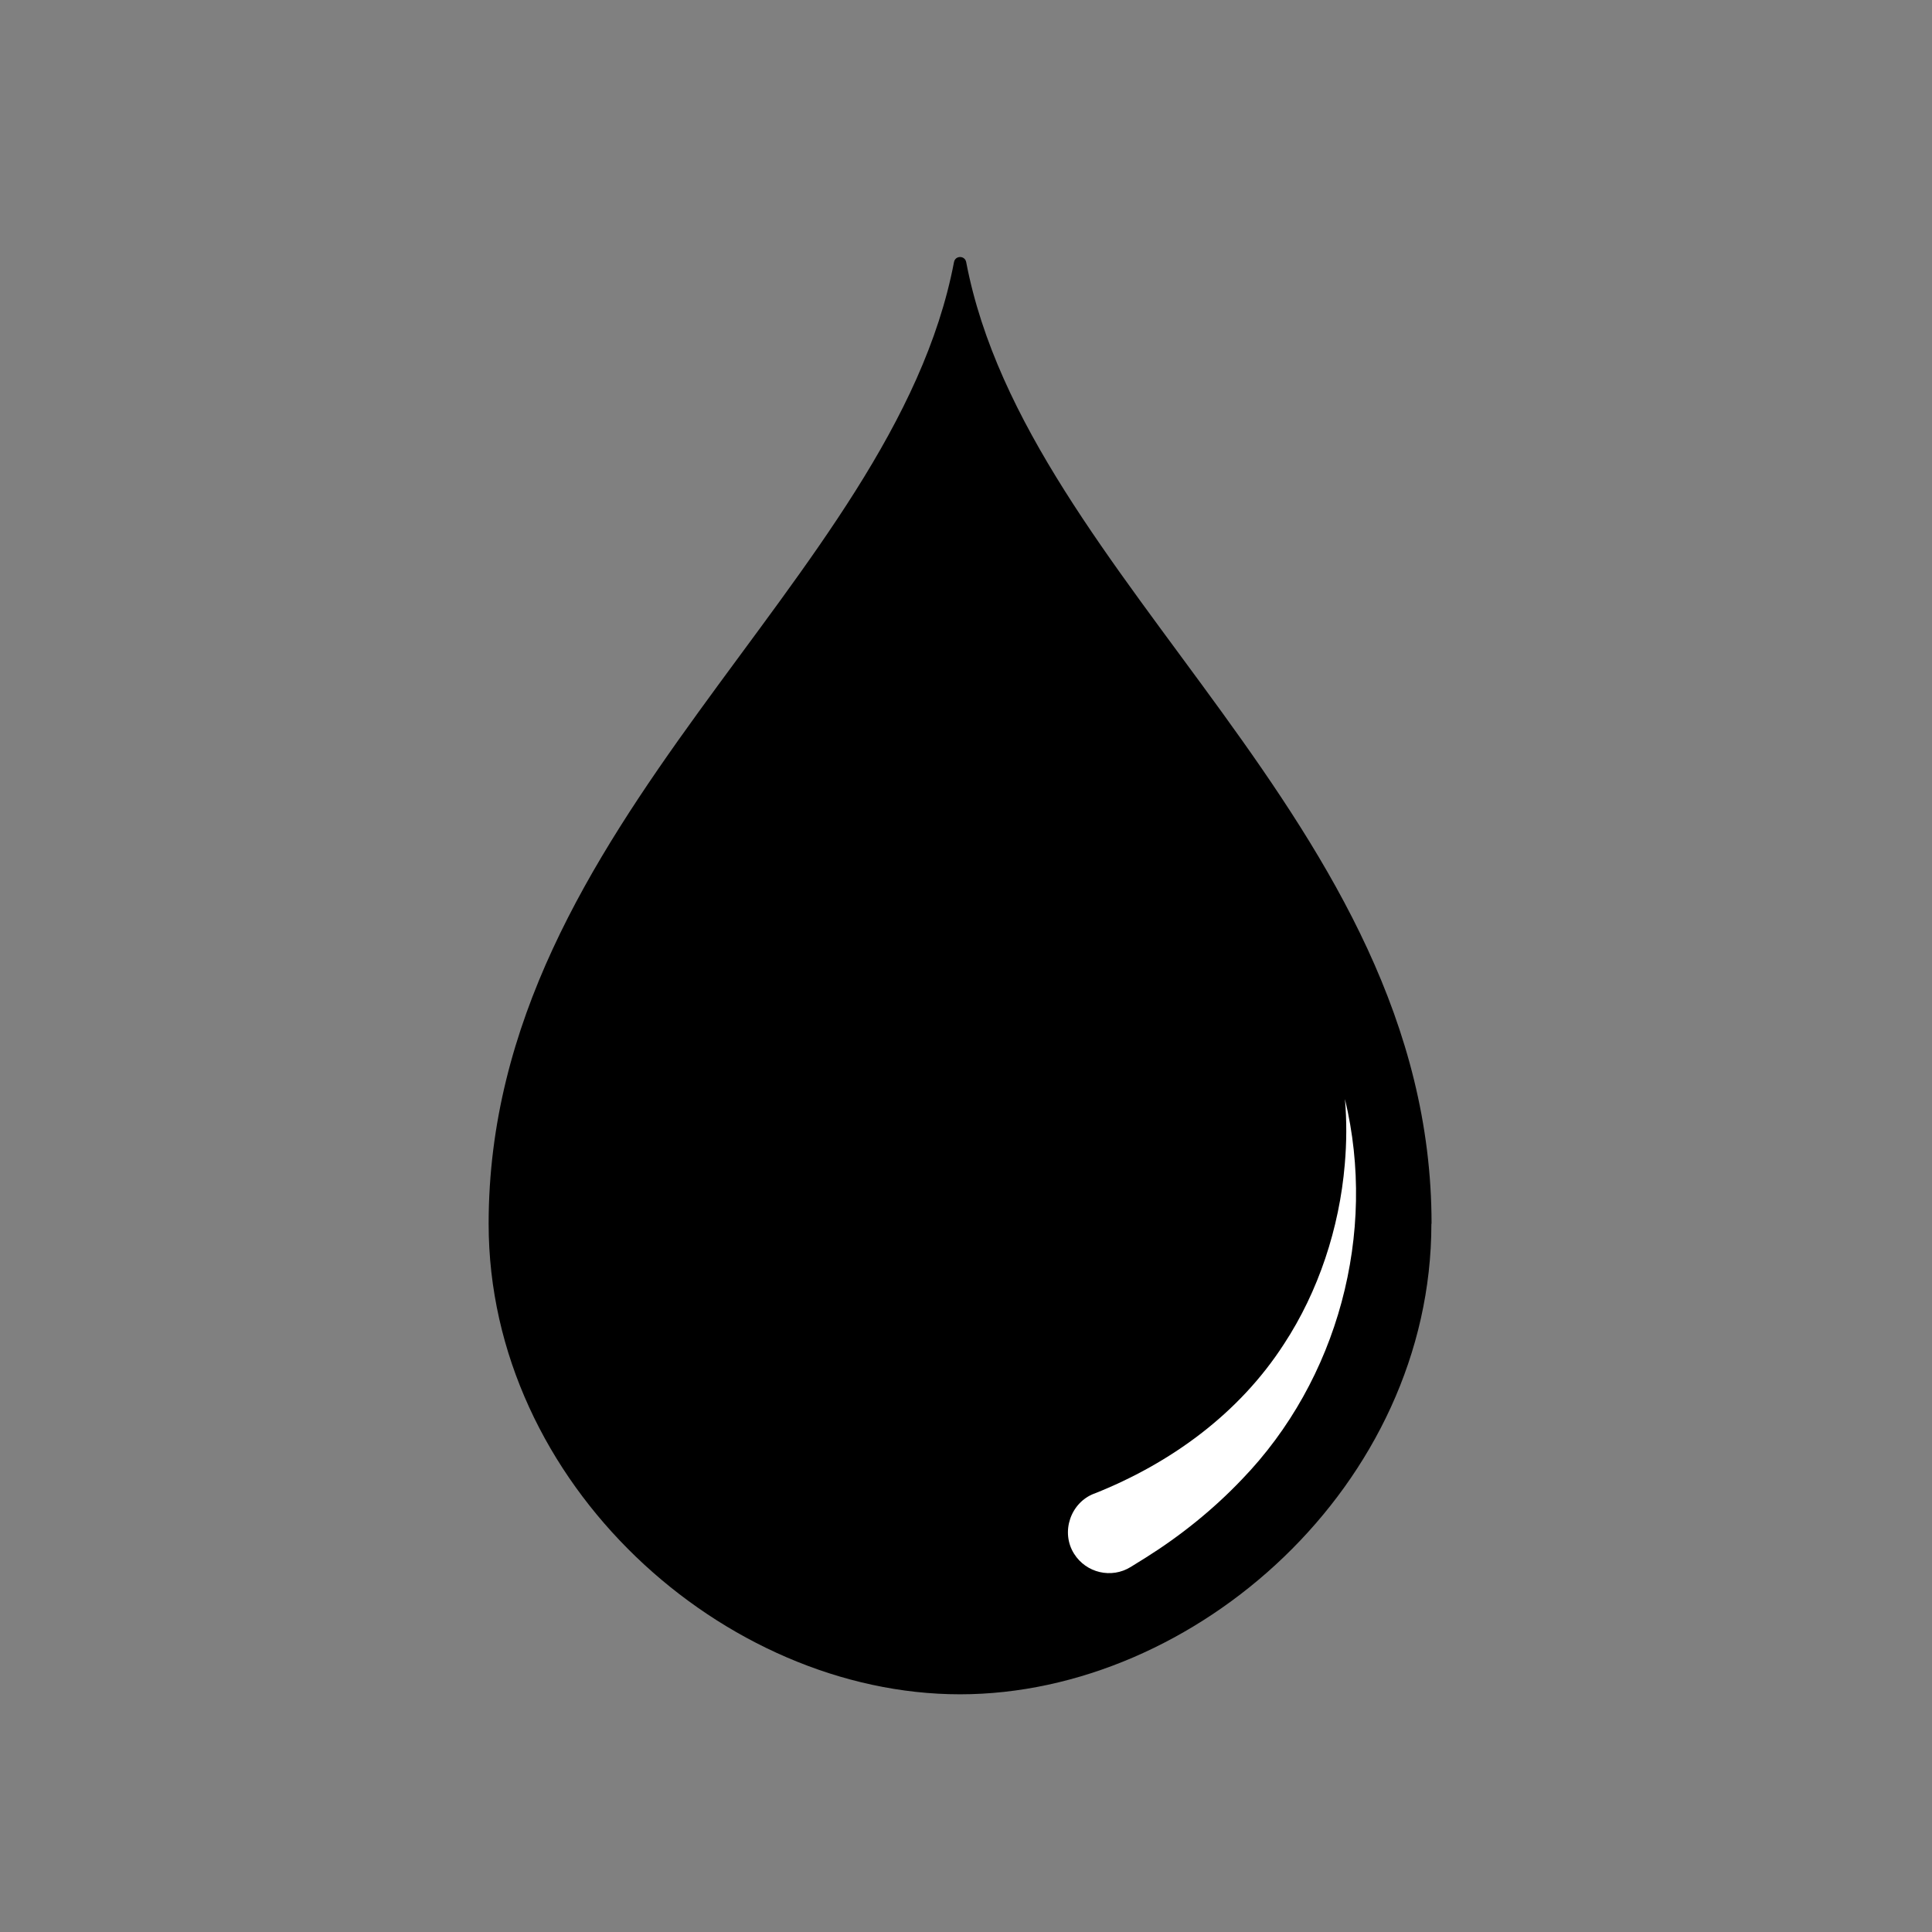 <?xml version="1.0" encoding="UTF-8"?>
<svg id="Layer_4" data-name="Layer 4" xmlns="http://www.w3.org/2000/svg" viewBox="0 0 600 600">
  <rect x="0" y="0" width="600" height="600" fill="#808080" stroke="none"/>
  <defs>
    <style>
      .cls-1 {
        fill: #fff;
      }
    </style>
  </defs>
  <path d="M444.53,380.04c0,80.97-73.19,146.14-146.39,146.14s-146.39-65.18-146.39-146.14c0-124.84,125.58-199.31,144.52-298.63.39-2.12,3.39-2.12,3.79,0,18.94,99.26,144.52,173.74,144.52,298.63h-.05Z"/>
  <path class="cls-1" d="M339.86,463.85c23.66-9.4,44.91-24.79,58.88-46.43,10.72-16.33,17.22-36.06,18.89-55.78.59-6.74.64-13.58.05-20.32,10.03,41.56-2.12,87.21-32.02,118.15-8.8,9.25-18.99,17.46-29.81,24.25l-4.67,2.9c-6,3.74-13.87,1.87-17.61-4.08-4.23-6.69-1.13-15.89,6.25-18.69h.05Z"/>
</svg>